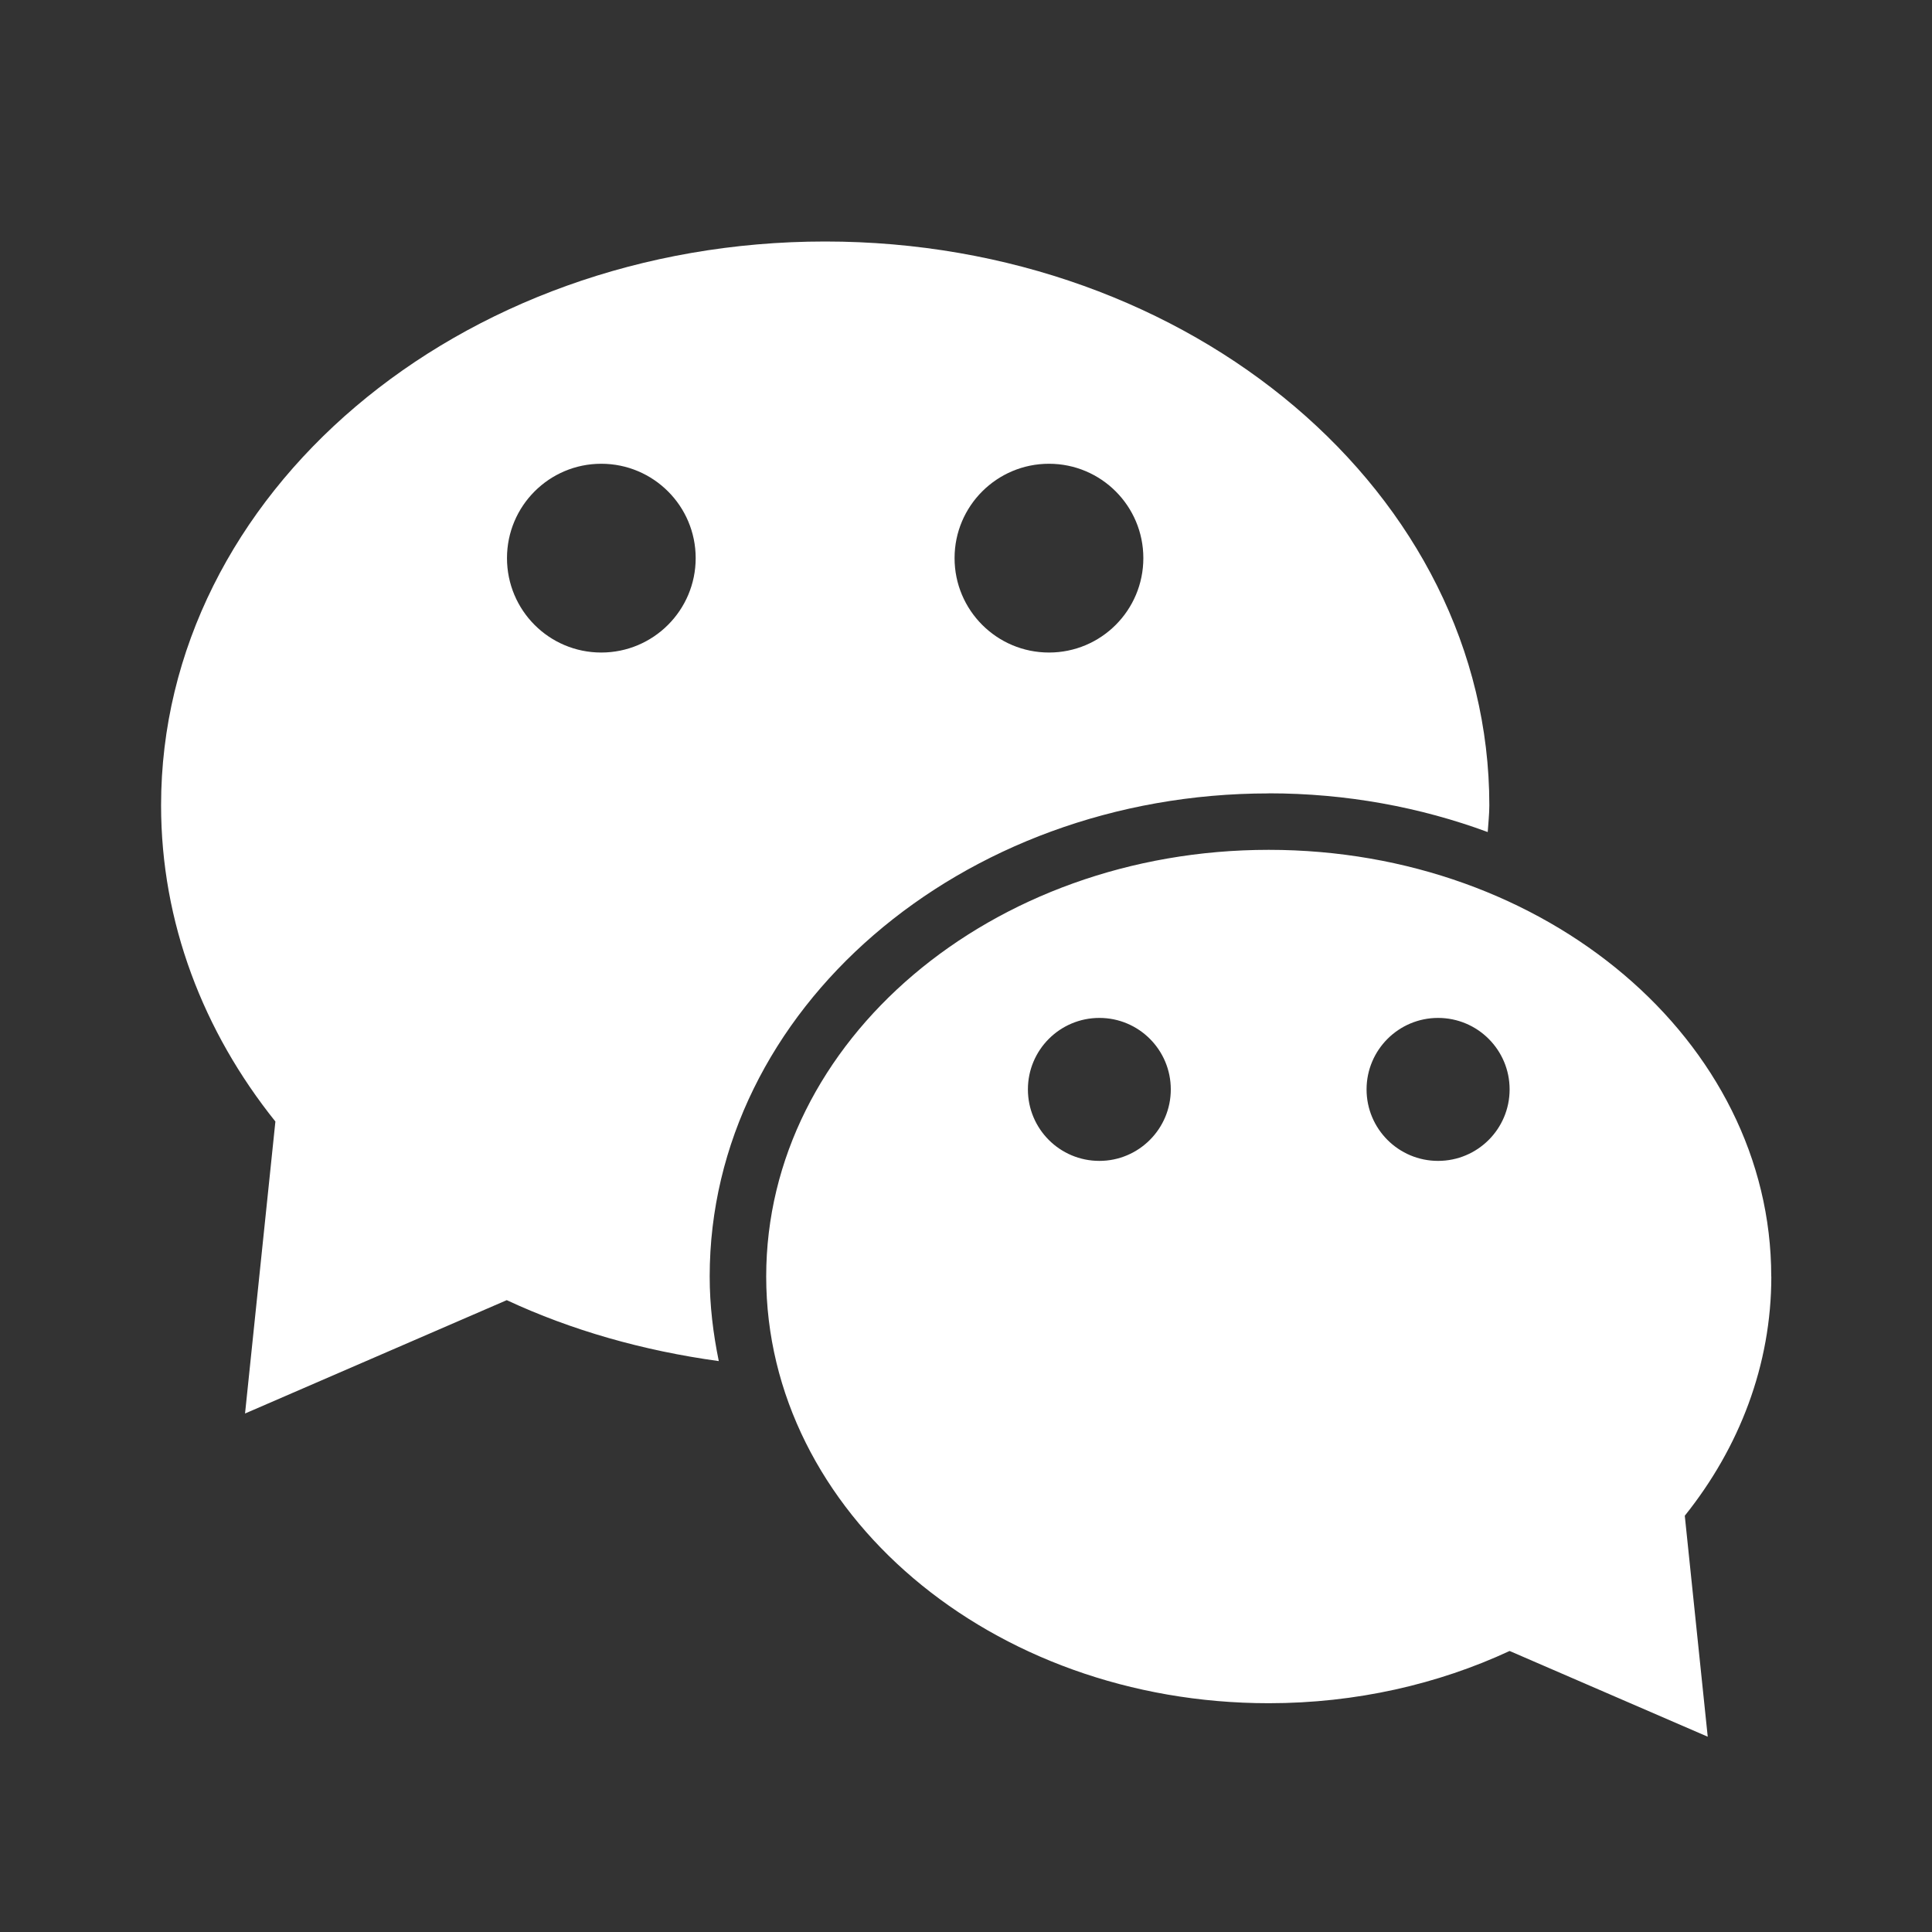 <?xml version="1.0" encoding="UTF-8"?>
<svg width="24px" height="24px" viewBox="0 0 24 24" version="1.1" xmlns="http://www.w3.org/2000/svg" xmlns:xlink="http://www.w3.org/1999/xlink">
    <rect x="0" y="0" width="24" height="24" fill="#333333" stroke="none"/>
    <!-- Generator: Sketch 53.1 (72631) - https://sketchapp.com -->
    <title>小图标/ic-footer-WeChat</title>
    <desc>Created with Sketch.</desc>
    <g id="小图标/ic-footer-WeChat" stroke="none" stroke-width="1" fill="none" fill-rule="evenodd">
        <rect id="Rectangle" fill="#D8D8D8" opacity="0" x="0" y="0" width="24" height="24"></rect>
        <path d="M22.003,15.857 C22.003,12.929 19.208,10.557 15.761,10.557 C12.312,10.557 9.518,12.93 9.518,15.857 C9.518,18.785 12.312,21.158 15.761,21.158 C16.844,21.158 17.864,20.922 18.753,20.509 L21.214,21.574 L20.929,18.829 C21.608,17.981 22.004,16.957 22.004,15.857 L22.003,15.857 Z M13.657,14.421 C13.166,14.421 12.769,14.024 12.769,13.533 C12.769,13.043 13.166,12.645 13.657,12.645 C14.148,12.645 14.544,13.043 14.544,13.533 C14.544,14.023 14.146,14.421 13.657,14.421 L13.657,14.421 Z M17.864,14.421 C17.374,14.421 16.976,14.024 16.976,13.533 C16.976,13.043 17.374,12.645 17.864,12.645 C18.356,12.645 18.753,13.043 18.753,13.533 C18.753,14.023 18.356,14.421 17.864,14.421 Z M15.761,9.855 C16.726,9.855 17.644,10.027 18.481,10.336 C18.488,10.224 18.501,10.117 18.501,10.004 C18.501,6.136 14.806,3 10.25,3 C5.695,3 2.001,6.135 2.001,10.004 C2.001,11.459 2.524,12.812 3.421,13.932 L3.044,17.559 L6.295,16.151 C7.1,16.526 7.99,16.779 8.929,16.908 C8.859,16.566 8.816,16.216 8.816,15.857 C8.816,12.548 11.932,9.856 15.761,9.856 L15.761,9.855 Z M13.031,5.761 C13.679,5.761 14.203,6.286 14.203,6.933 C14.203,7.581 13.679,8.106 13.031,8.106 C12.383,8.106 11.858,7.581 11.858,6.933 C11.858,6.286 12.383,5.761 13.031,5.761 Z M7.469,8.106 C6.821,8.106 6.298,7.581 6.298,6.933 C6.298,6.286 6.822,5.761 7.469,5.761 C8.117,5.761 8.642,6.286 8.642,6.933 C8.642,7.58 8.117,8.106 7.469,8.106 Z" id="Shape" fill="#FFFFFF" fill-rule="nonzero"></path>
    </g>
</svg>